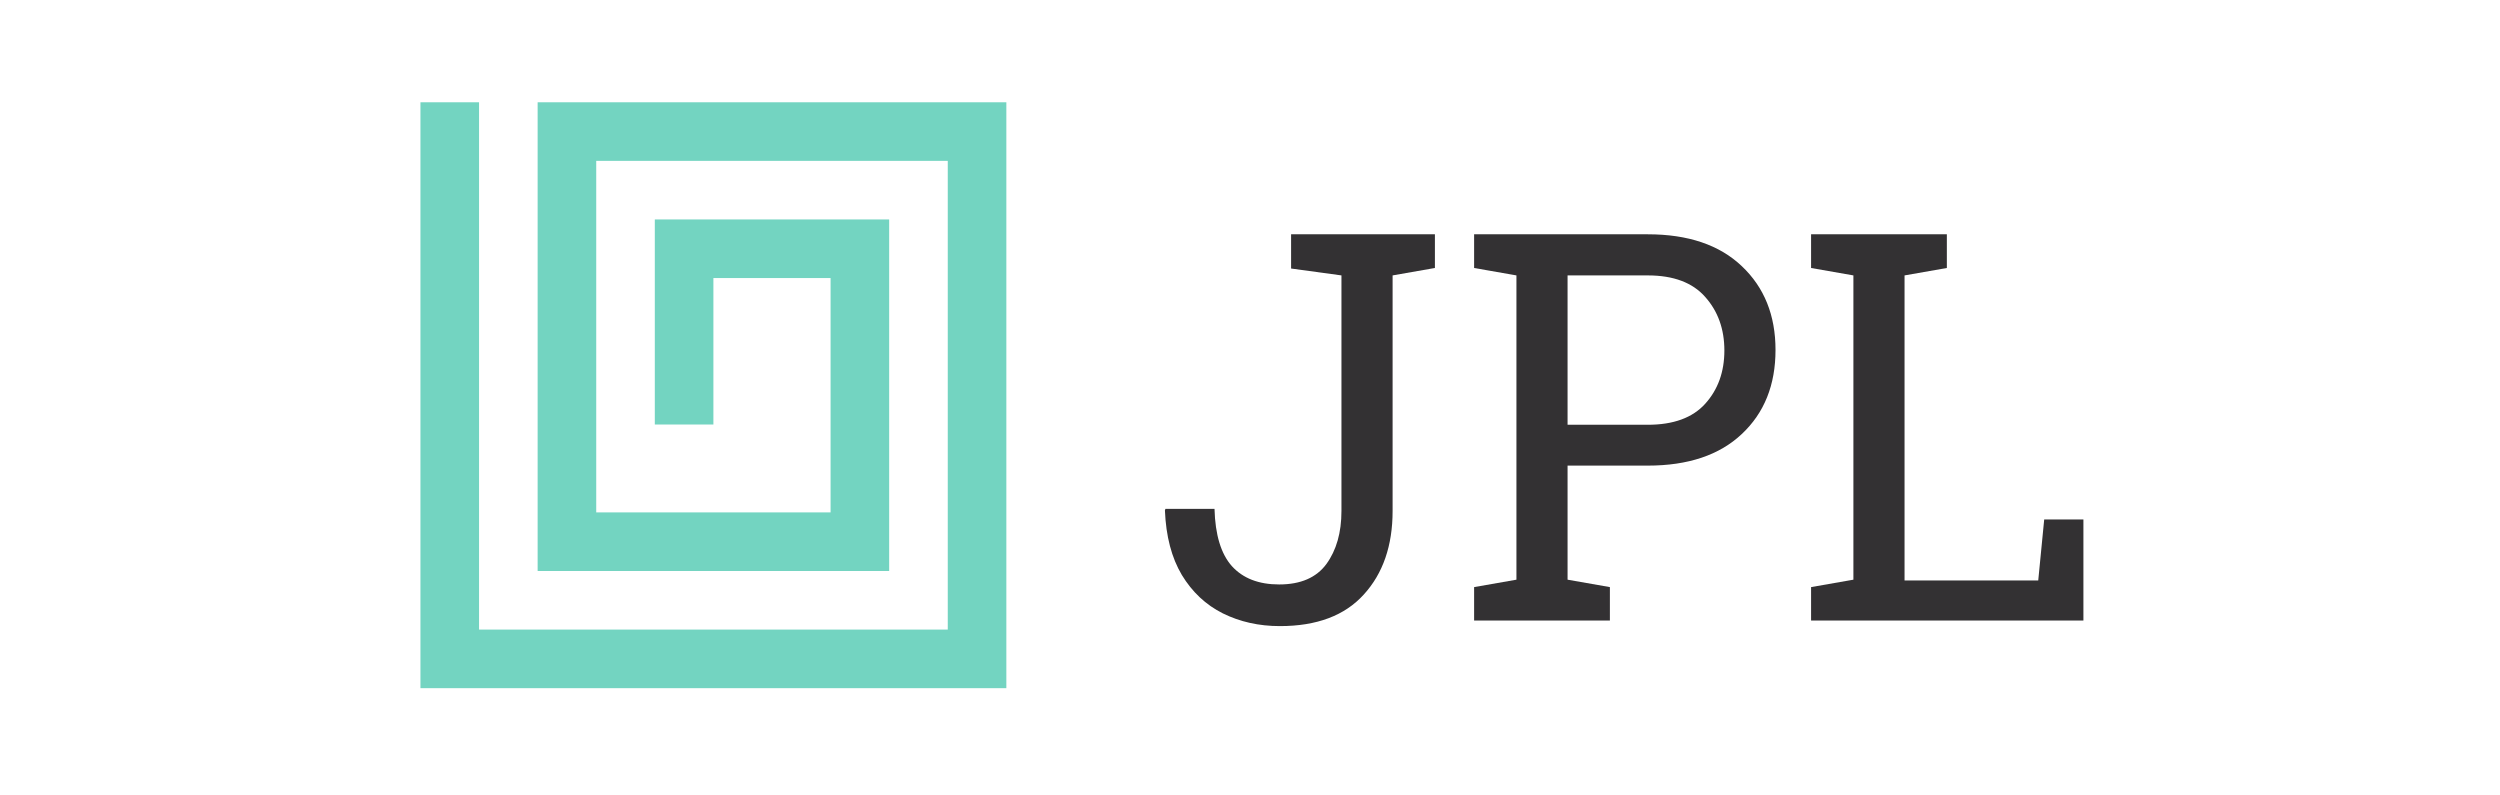 <svg width="220" height="70" viewBox="0 0 220 70" fill="none" xmlns="http://www.w3.org/2000/svg">
<path fill-rule="evenodd" clip-rule="evenodd" d="M37 9H42.156V55.403H83.403V14.156H52.468V45.091H73.091V24.468H62.779V37.357H57.623V19.312H78.247V50.247H47.312V9H88.559V60.559H37V9Z" fill="#73D4C1"/>
<path d="M112.634 55.097C110.791 55.097 109.115 54.723 107.608 53.976C106.115 53.229 104.912 52.101 103.998 50.591C103.1 49.082 102.605 47.191 102.513 44.919L102.559 44.779H106.877C106.938 47.066 107.448 48.747 108.407 49.821C109.382 50.895 110.768 51.432 112.565 51.432C114.454 51.432 115.84 50.833 116.723 49.634C117.606 48.42 118.048 46.864 118.048 44.966V24.236L113.616 23.63V20.618H126.272V23.583L122.549 24.236V44.966C122.549 48.016 121.703 50.467 120.013 52.319C118.337 54.171 115.878 55.097 112.634 55.097Z" fill="#333133"/>
<path d="M129.722 54.606V51.665L133.446 51.012V24.236L129.722 23.583V20.618H145.006C148.554 20.618 151.311 21.552 153.276 23.419C155.255 25.287 156.245 27.746 156.245 30.796C156.245 33.877 155.255 36.344 153.276 38.196C151.311 40.048 148.554 40.974 145.006 40.974H137.946V51.012L141.67 51.665V54.606H129.722ZM137.946 37.379H145.006C147.26 37.379 148.943 36.764 150.054 35.535C151.181 34.29 151.745 32.726 151.745 30.843C151.745 28.96 151.181 27.388 150.054 26.127C148.943 24.867 147.26 24.236 145.006 24.236H137.946V37.379Z" fill="#333133"/>
<path d="M159.375 54.606V51.665L163.099 51.012V24.236L159.375 23.583V20.618H171.323V23.583L167.6 24.236V51.082H179.365L179.89 45.713H183.34V54.606H159.375Z" fill="#333133"/>
</svg>
